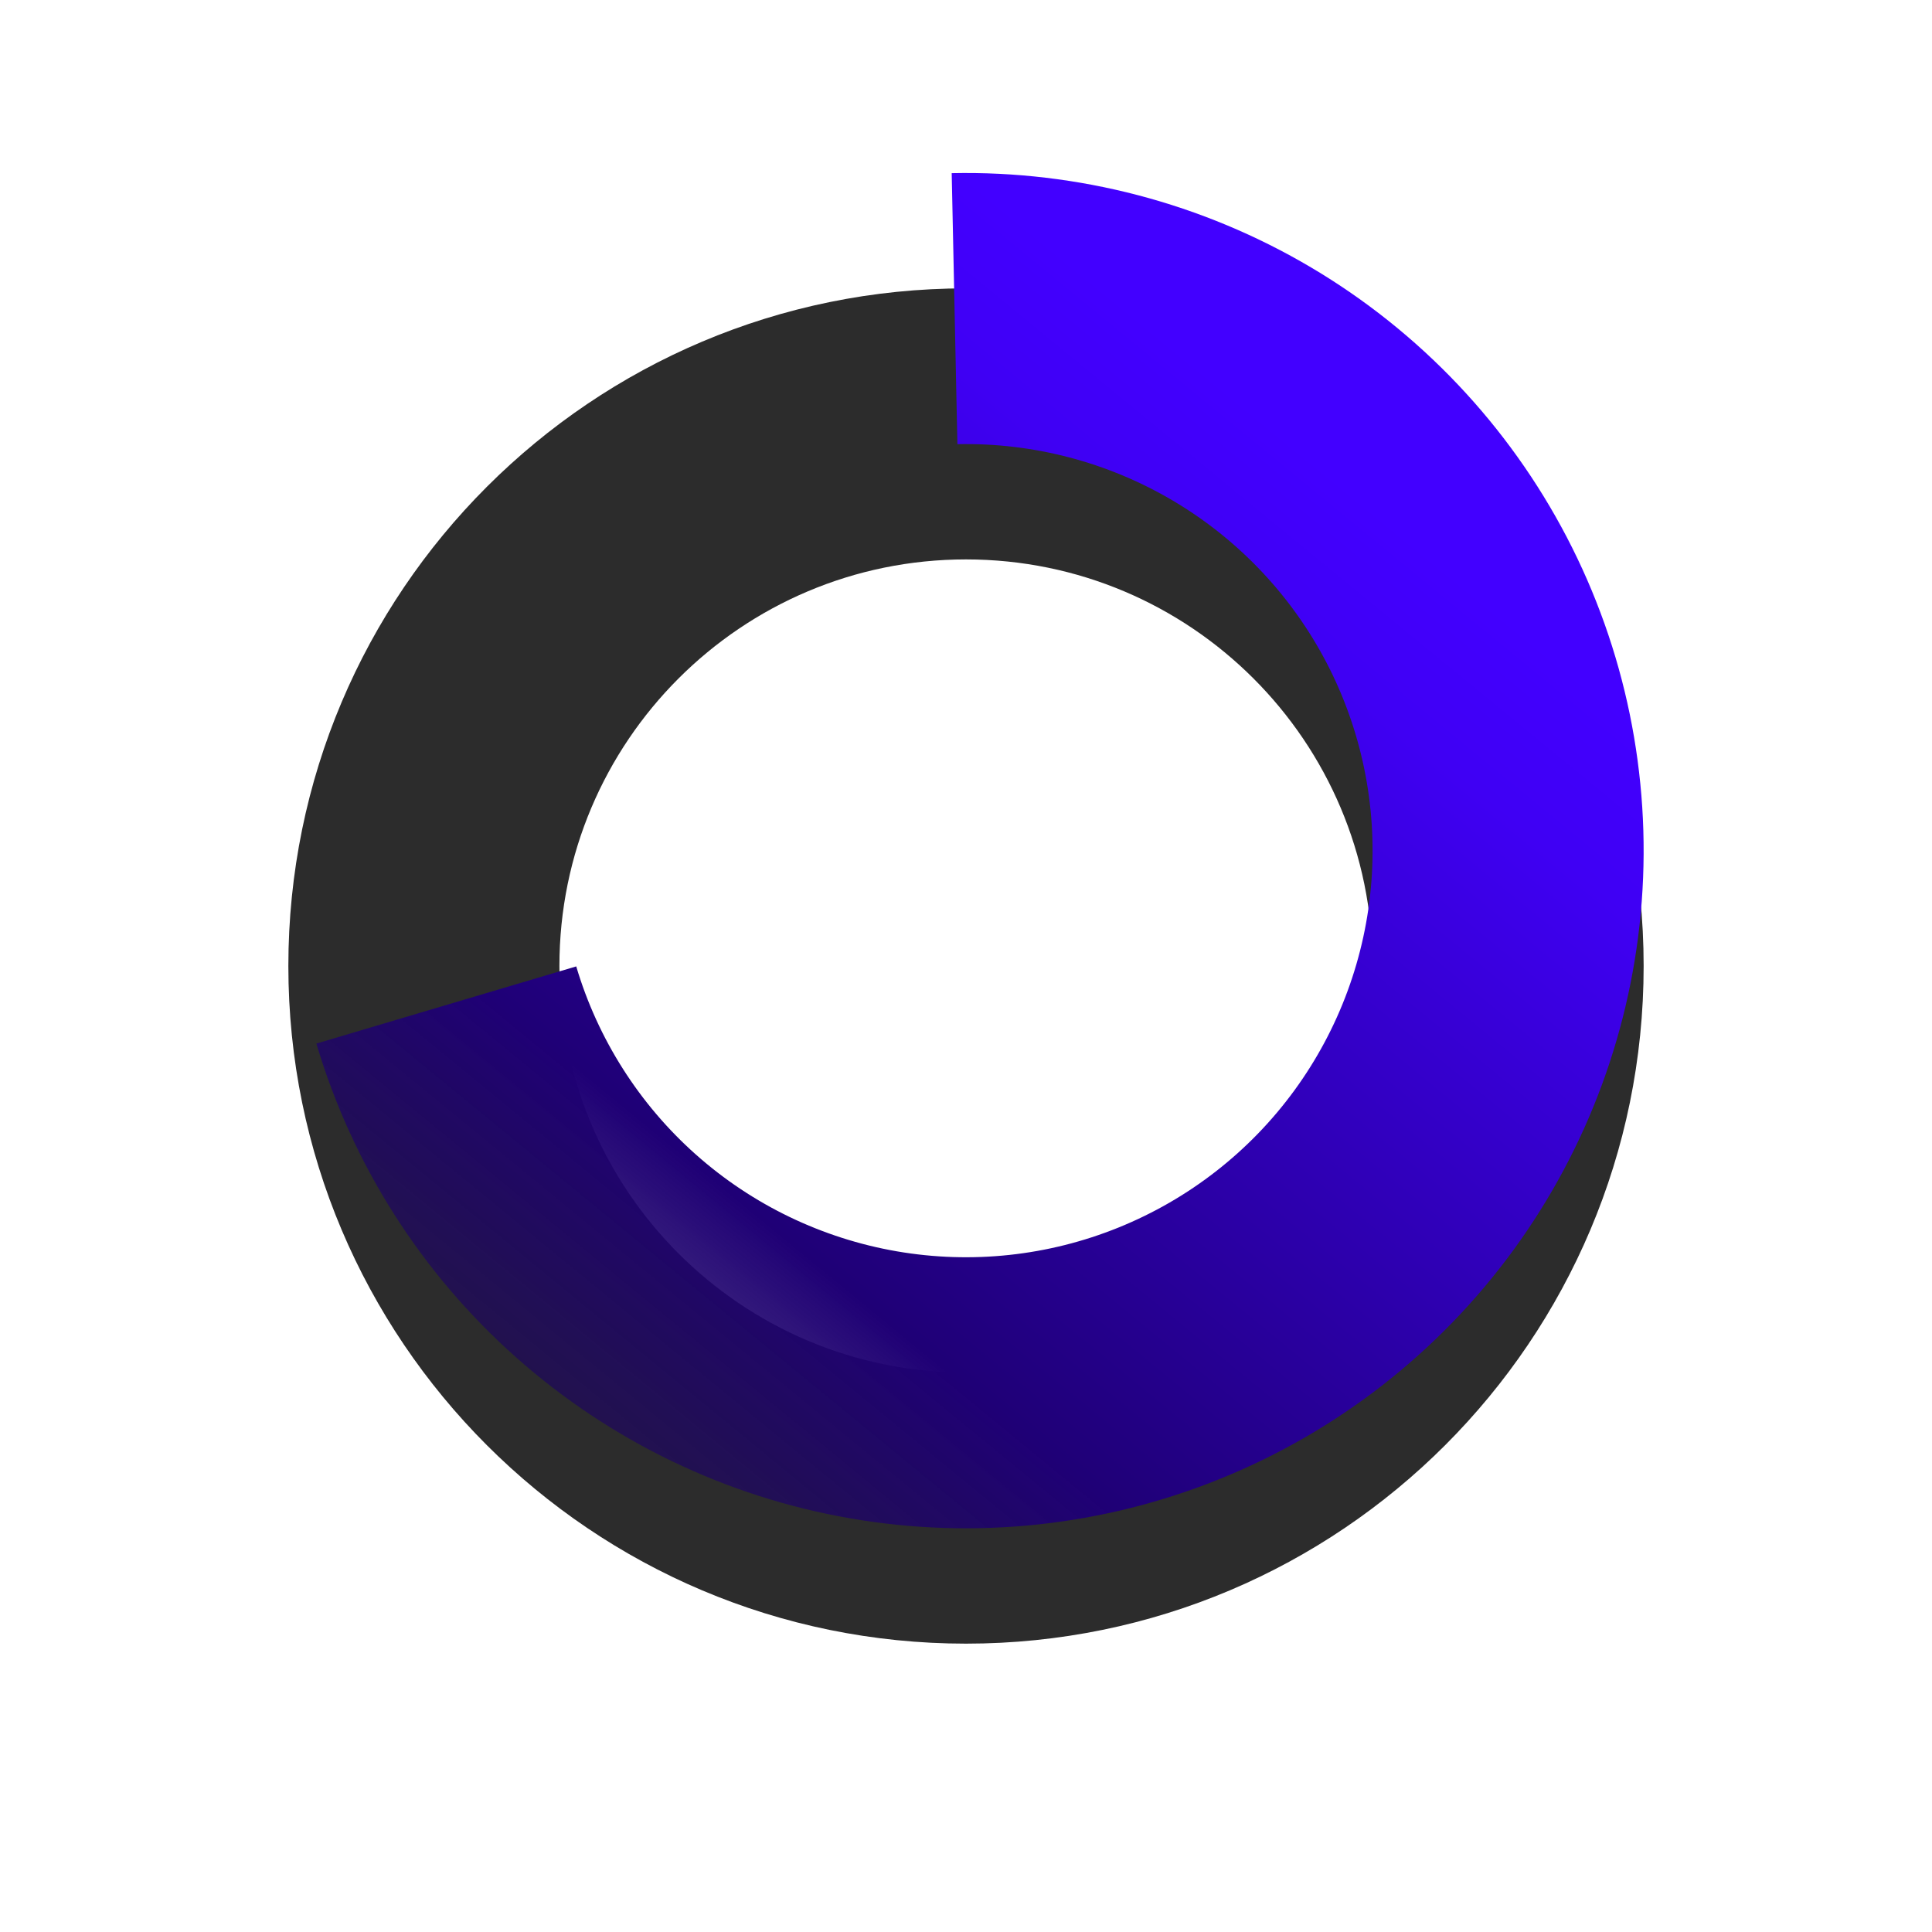 <?xml version="1.0" encoding="UTF-8"?> <svg xmlns="http://www.w3.org/2000/svg" width="67" height="67" viewBox="0 0 67 67" fill="none"> <g filter="url(#filter0_d_2_1036)"> <path d="M57 29.5C57 42.479 46.479 53 33.5 53C20.521 53 10 42.479 10 29.5C10 16.521 20.521 6 33.5 6C46.479 6 57 16.521 57 29.5ZM19.4 29.5C19.4 37.287 25.713 43.6 33.5 43.6C41.287 43.6 47.6 37.287 47.6 29.5C47.6 21.713 41.287 15.4 33.5 15.4C25.713 15.4 19.4 21.713 19.4 29.5Z" fill="#2C2C2C"></path> </g> <path d="M10.972 36.19C12.219 40.389 14.615 44.156 17.89 47.066C21.164 49.976 25.186 51.913 29.503 52.658C33.82 53.403 38.259 52.926 42.319 51.282C46.379 49.639 49.899 46.893 52.482 43.354C55.064 39.816 56.606 35.627 56.934 31.258C57.262 26.89 56.362 22.517 54.337 18.633C52.311 14.749 49.24 11.509 45.471 9.277C41.701 7.046 37.383 5.913 33.004 6.005L33.202 15.403C35.83 15.348 38.421 16.028 40.682 17.366C42.944 18.705 44.787 20.65 46.002 22.98C47.217 25.311 47.757 27.934 47.56 30.555C47.364 33.176 46.438 35.69 44.889 37.813C43.34 39.936 41.227 41.583 38.791 42.569C36.355 43.556 33.692 43.842 31.102 43.395C28.512 42.947 26.098 41.785 24.134 40.04C22.169 38.294 20.732 36.033 19.983 33.514L10.972 36.19Z" fill="url(#paint0_linear_2_1036)"></path> <defs> <filter id="filter0_d_2_1036" x="0" y="0" width="67" height="67" filterUnits="userSpaceOnUse" color-interpolation-filters="sRGB"> <feFlood flood-opacity="0" result="BackgroundImageFix"></feFlood> <feColorMatrix in="SourceAlpha" type="matrix" values="0 0 0 0 0 0 0 0 0 0 0 0 0 0 0 0 0 0 127 0" result="hardAlpha"></feColorMatrix> <feOffset dy="4"></feOffset> <feGaussianBlur stdDeviation="5"></feGaussianBlur> <feComposite in2="hardAlpha" operator="out"></feComposite> <feColorMatrix type="matrix" values="0 0 0 0 0 0 0 0 0 0 0 0 0 0 0 0 0 0 0.25 0"></feColorMatrix> <feBlend mode="normal" in2="BackgroundImageFix" result="effect1_dropShadow_2_1036"></feBlend> <feBlend mode="normal" in="SourceGraphic" in2="effect1_dropShadow_2_1036" result="shape"></feBlend> </filter> <linearGradient id="paint0_linear_2_1036" x1="33.5" y1="6" x2="-7.5" y2="56" gradientUnits="userSpaceOnUse"> <stop stop-color="#4200FF"></stop> <stop offset="0.081" stop-color="#3F00F4"></stop> <stop offset="0.503" stop-color="#1F0076"></stop> <stop offset="1" stop-color="#1B1B1B" stop-opacity="0"></stop> </linearGradient> </defs> </svg> 